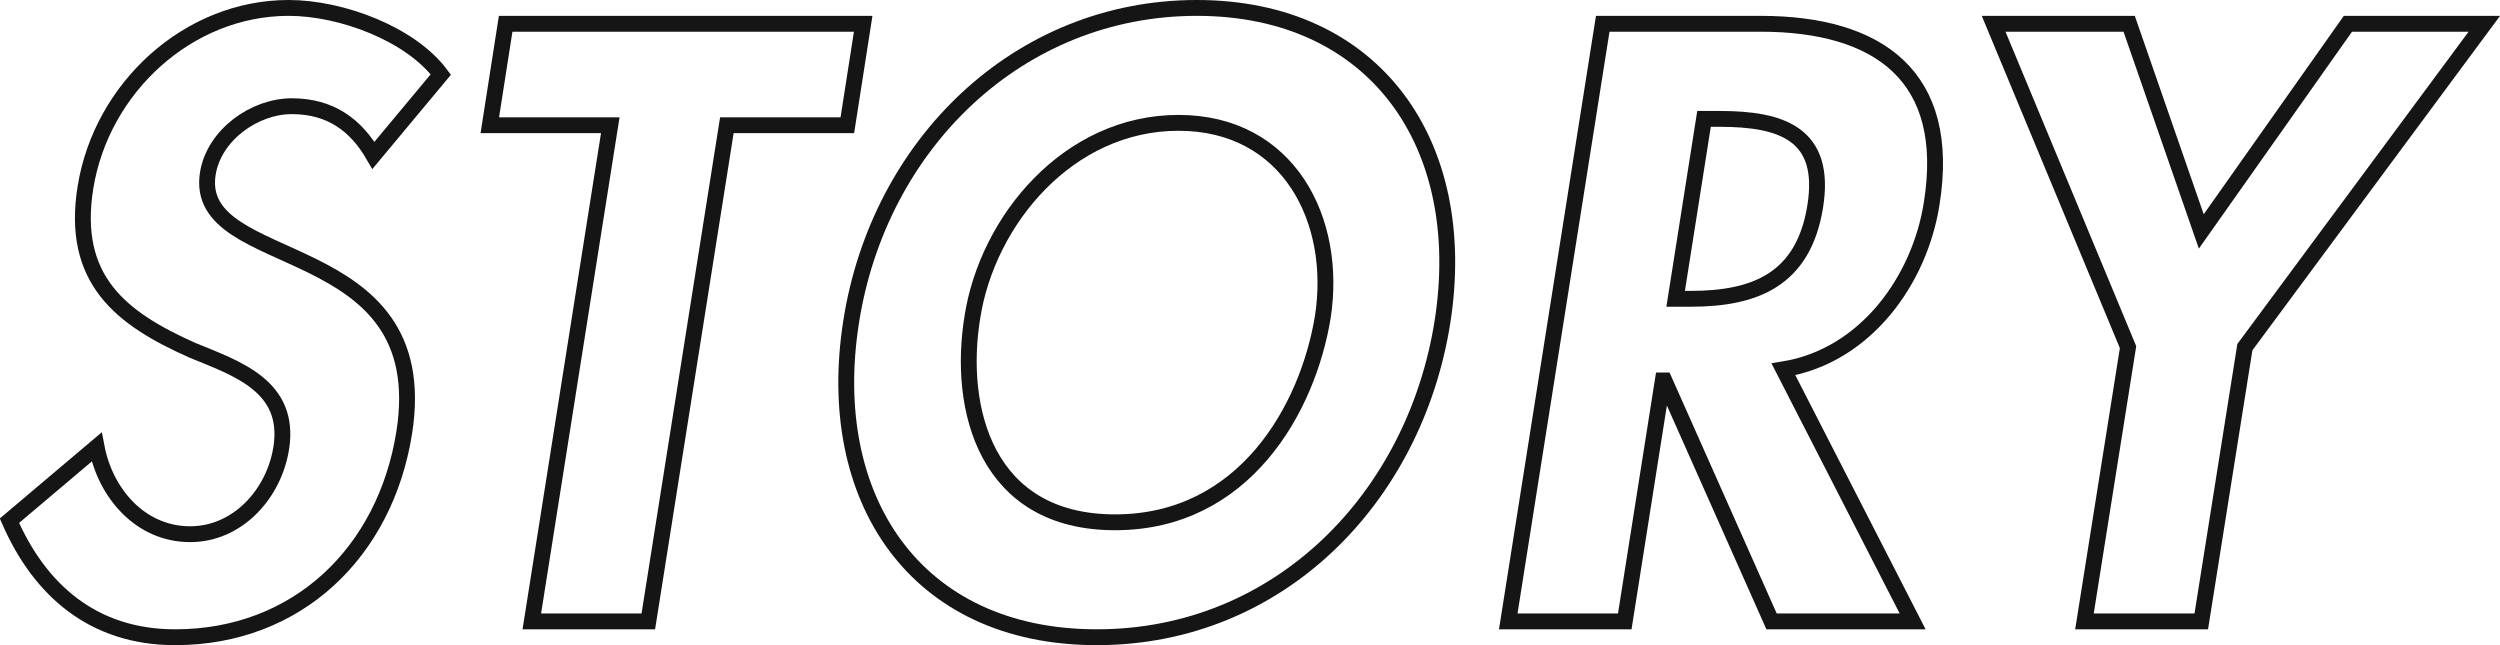 <svg xmlns="http://www.w3.org/2000/svg" viewBox="0 0 315.43 81.4"><defs><style>.cls-1{fill:none;stroke:#151515;stroke-miterlimit:10;stroke-width:2px;}</style></defs><g id="レイヤー_2" data-name="レイヤー 2"><g id="contents"><path class="cls-1" d="M47.12,19.6c-2.2-3.8-5.4-6.2-10.3-6.2-4.7,0-9.8,3.6-10.6,8.5C24.22,34.6,55,29.3,51,54.6c-2.4,15.1-13.5,25.8-28.9,25.8-10.4,0-17.11-6-20.91-14.7l11-9.3c1.1,5.8,5.5,11,11.8,11,6,0,10.6-5.1,11.5-10.9,1.2-7.8-5.6-10-11.2-12.3-9-4-15.4-8.9-13.5-20.6C12.82,11.1,23.72,1,36.42,1c6.7,0,15.4,3.3,19.2,8.4Z"/><path class="cls-1" d="M81.8,78.4H67.1L77,15.8H61.8L63.8,3h45.11l-2,12.8H91.71Z"/><path class="cls-1" d="M138.39,80.4c-23,0-34.5-17.6-31-39.8C110.89,18.2,128.49,1,151,1s34.51,17.2,31,39.6C178.5,62.8,161.4,80.4,138.39,80.4Zm10.3-64.9c-13.9,0-24.1,12.3-26,24.5-1.9,11.6,1.7,25.9,18,25.9S165,51.6,166.9,40C168.8,27.8,162.6,15.5,148.69,15.5Z"/><path class="cls-1" d="M241.32,78.4h-17.8L210,48h-.2L205,78.4h-14.7L202.22,3h19.9c14.9,0,24.2,6.6,21.6,22.7-1.5,9.6-8.3,19.2-18.7,20.9Zm-29.9-40.7h1.9c8.1,0,14.2-2.4,15.7-11.6S224.82,15,217,15h-2Z"/><path class="cls-1" d="M251.54,3h17.1l9.1,26.2L296.24,3h17.21L283.24,43.8l-5.5,34.6H263l5.5-34.6Z"/></g></g></svg>